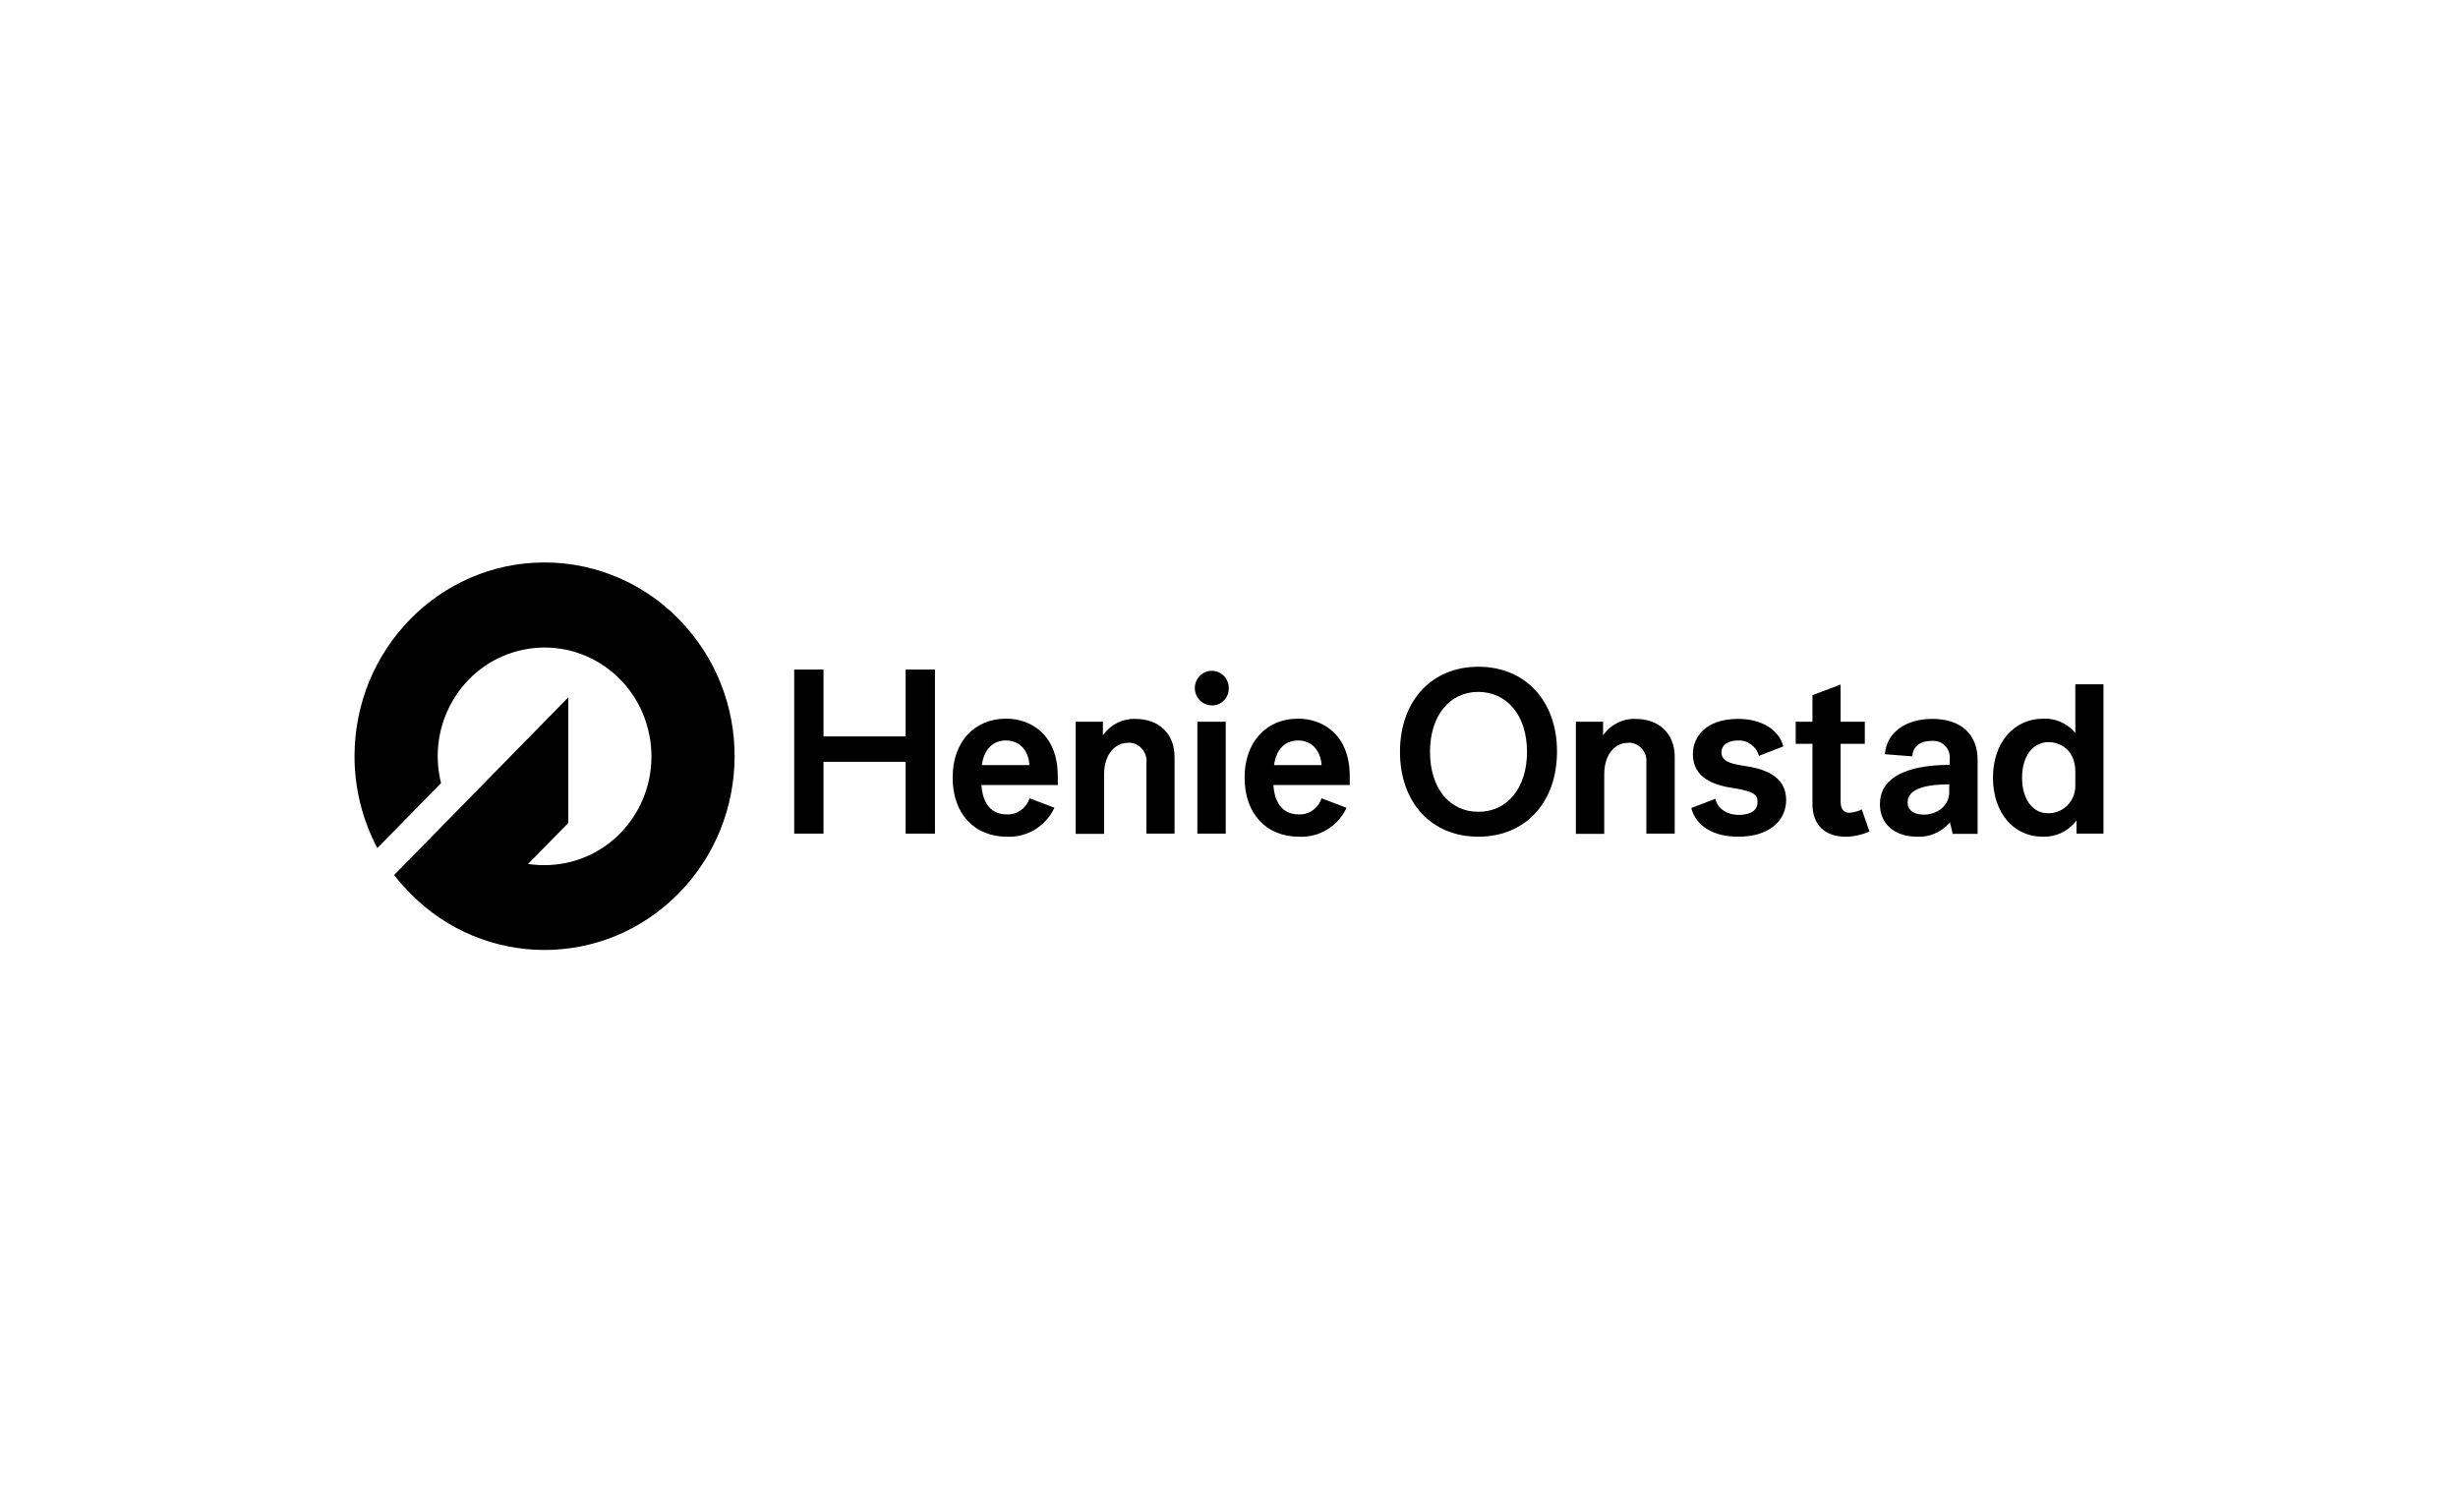 <?xml version="1.0" encoding="UTF-8"?>
<svg xmlns="http://www.w3.org/2000/svg" width="1040" height="640" viewBox="0 0 1040 640" fill="none">
  <g clip-path="url(#clip0_3462_65482)">
    <path d="M230.418 238C186.026 238 150 274.712 150 320.05C150 333.591 153.347 346.932 159.646 358.868L186.616 331.385C180.415 306.709 195.081 281.633 219.295 275.414C243.509 269.195 268.117 284.04 274.219 308.716C280.42 333.391 265.754 358.467 241.54 364.686C235.634 366.191 229.433 366.492 223.429 365.589L240.458 348.236V295.074L166.733 370.303C167.717 371.607 169.588 373.714 170.67 374.917C200.396 408.52 251.285 411.228 284.259 380.835C317.233 350.443 319.891 298.685 290.067 265.083C274.908 247.83 253.155 238 230.418 238Z" fill="black"></path>
    <path d="M625.517 354.054C605.635 354.054 592.346 339.61 592.346 318.145C592.346 296.679 605.635 282.135 625.517 282.135C645.4 282.135 658.787 296.579 658.787 318.044C658.787 339.51 645.4 354.054 625.517 354.054ZM625.517 292.767C613.312 292.767 605.044 302.898 605.044 318.145C605.044 333.391 613.214 343.522 625.517 343.522C637.821 343.522 646.089 333.391 646.089 318.145C646.089 302.898 637.821 292.867 625.517 292.767Z" fill="black"></path>
    <path d="M696.584 352.75V322.959C697.076 318.746 694.222 314.934 690.088 314.333C689.596 314.232 689.202 314.232 688.71 314.333C683.887 314.333 678.768 318.545 678.768 327.773V352.85H666.76V305.405H678.276V311.123L678.571 310.722C681.721 306.509 686.741 304.001 691.958 304.202C702.096 304.202 708.593 310.521 708.593 320.351V352.75H696.584V352.75Z" fill="black"></path>
    <path d="M780.939 354.054C772.08 354.054 766.864 348.938 766.864 340.312V314.734H759.777V305.405H766.864V294.171L778.774 289.657V305.405H789.01V314.734H778.774V339.008C778.774 343.923 781.628 343.923 782.514 343.923C784.286 343.822 786.057 343.321 787.731 342.518L790.979 351.847L790.585 352.047C787.435 353.351 784.187 354.054 780.939 354.054Z" fill="black"></path>
    <path d="M811.157 354.054C801.61 354.054 795.408 348.637 795.408 340.312C795.408 329.579 805.547 323.761 824.741 323.661H824.938V321.254C825.331 317.342 822.575 313.931 818.736 313.53C818.244 313.43 817.654 313.53 817.161 313.53C811.453 313.53 809.287 316.84 809.09 320.05L797.475 319.147L797.574 318.646C798.46 309.919 806.334 304.202 817.654 304.202C829.662 304.202 836.749 310.722 836.749 321.555V352.85H826.217L825.036 347.935L824.839 348.236C821.394 352.148 816.276 354.355 811.157 354.054ZM824.642 331.886C812.831 331.986 807.122 334.494 807.122 339.61C807.122 342.819 809.681 344.725 814.012 344.725C819.229 344.725 824.741 341.315 824.741 335.096V331.786L824.642 331.886Z" fill="black"></path>
    <path d="M864.211 354.054C851.907 354.054 843.246 343.823 843.246 329.078C843.246 314.333 852.006 304.101 864.605 304.101C869.625 303.901 874.448 306.007 877.795 309.819L878.09 310.22V289.557H890V352.75H878.582V347.133L878.287 347.534C874.842 351.947 869.625 354.254 864.211 354.054ZM866.77 314.032C860.077 314.032 855.549 320.05 855.549 329.078C855.549 338.105 859.979 344.123 866.475 344.123C872.775 344.324 877.992 339.209 878.09 332.789C878.09 332.388 878.09 331.886 878.09 331.485V326.57C878.09 316.74 871.003 314.032 866.77 314.032Z" fill="black"></path>
    <path d="M735.563 354.054C724.932 354.054 717.648 349.64 715.581 341.917L725.818 338.005C726.507 341.917 730.543 344.826 735.661 344.826C738.614 344.826 743.634 344.123 743.634 339.309C743.634 336.4 742.157 334.895 733.988 333.591C725.72 332.388 716.27 329.579 716.27 319.047C716.27 312.226 721.29 304.202 735.464 304.202C745.307 304.202 752.591 308.715 754.56 315.837L744.225 319.849C743.142 315.837 739.401 313.129 735.366 313.329C732.118 313.329 728.377 314.633 728.377 318.345C728.377 321.855 731.527 323.059 737.334 323.962C745.898 325.166 755.741 327.974 755.741 338.607C755.642 347.935 747.768 354.054 735.563 354.054Z" fill="black"></path>
    <path d="M383.182 352.75V322.357H348.436V352.75H336.034V283.338H348.436V311.625H383.182V283.338H395.584V352.75H383.182Z" fill="black"></path>
    <path d="M426.097 354.054C412.12 354.054 403.065 344.224 403.065 328.977C403.065 314.132 412.12 304.102 425.704 304.102C435.842 304.102 447.555 310.521 447.555 328.476V332.187H415.27V332.388C415.565 337.002 417.435 344.625 425.999 344.625C430.231 344.826 434.169 342.117 435.547 338.005L435.645 337.804L446.177 341.817L445.882 342.318C442.142 349.841 434.366 354.455 426.097 354.054ZM425.605 313.33C420.093 313.33 416.353 317.141 415.467 323.561V323.761H435.547V323.561C435.055 317.242 431.216 313.33 425.605 313.33Z" fill="black"></path>
    <path d="M485.057 352.75V322.959C485.549 318.746 482.695 314.934 478.561 314.333C478.069 314.232 477.675 314.232 477.183 314.333C472.36 314.333 467.143 318.545 467.143 327.773V352.85H455.134V305.405H466.651V311.123L466.946 310.722C470.096 306.509 475.116 304.001 480.333 304.202C490.471 304.202 496.967 310.521 496.967 320.351V352.75H485.057Z" fill="black"></path>
    <path d="M518.622 305.405H506.614V352.75H518.622V305.405Z" fill="black"></path>
    <path d="M512.618 298.484C508.681 298.384 505.531 295.174 505.531 291.062C505.629 287.05 508.779 283.84 512.815 283.84C516.752 283.94 519.902 287.15 519.902 291.162C520 295.074 517.047 298.284 513.307 298.484C513.011 298.484 512.815 298.484 512.618 298.484Z" fill="black"></path>
    <path d="M549.628 354.054C535.65 354.054 526.595 344.224 526.595 328.977C526.595 314.132 535.65 304.102 549.234 304.102C559.372 304.102 571.085 310.521 571.085 328.476V332.187H538.8V332.388C539.096 337.002 540.966 344.625 549.529 344.625C553.762 344.826 557.699 342.117 559.077 338.005L559.175 337.804L569.707 341.817L569.511 342.318C565.77 349.841 557.994 354.455 549.628 354.054ZM549.234 313.33C543.722 313.33 539.981 317.141 539.095 323.561V323.761H559.175V323.561C558.585 317.242 554.844 313.33 549.234 313.33Z" fill="black"></path>
  </g>
  <defs>
    <clipPath id="clip0_3462_65482">
      <rect width="740" height="164" fill="white" transform="translate(150 238)"></rect>
    </clipPath>
  </defs>
</svg>
